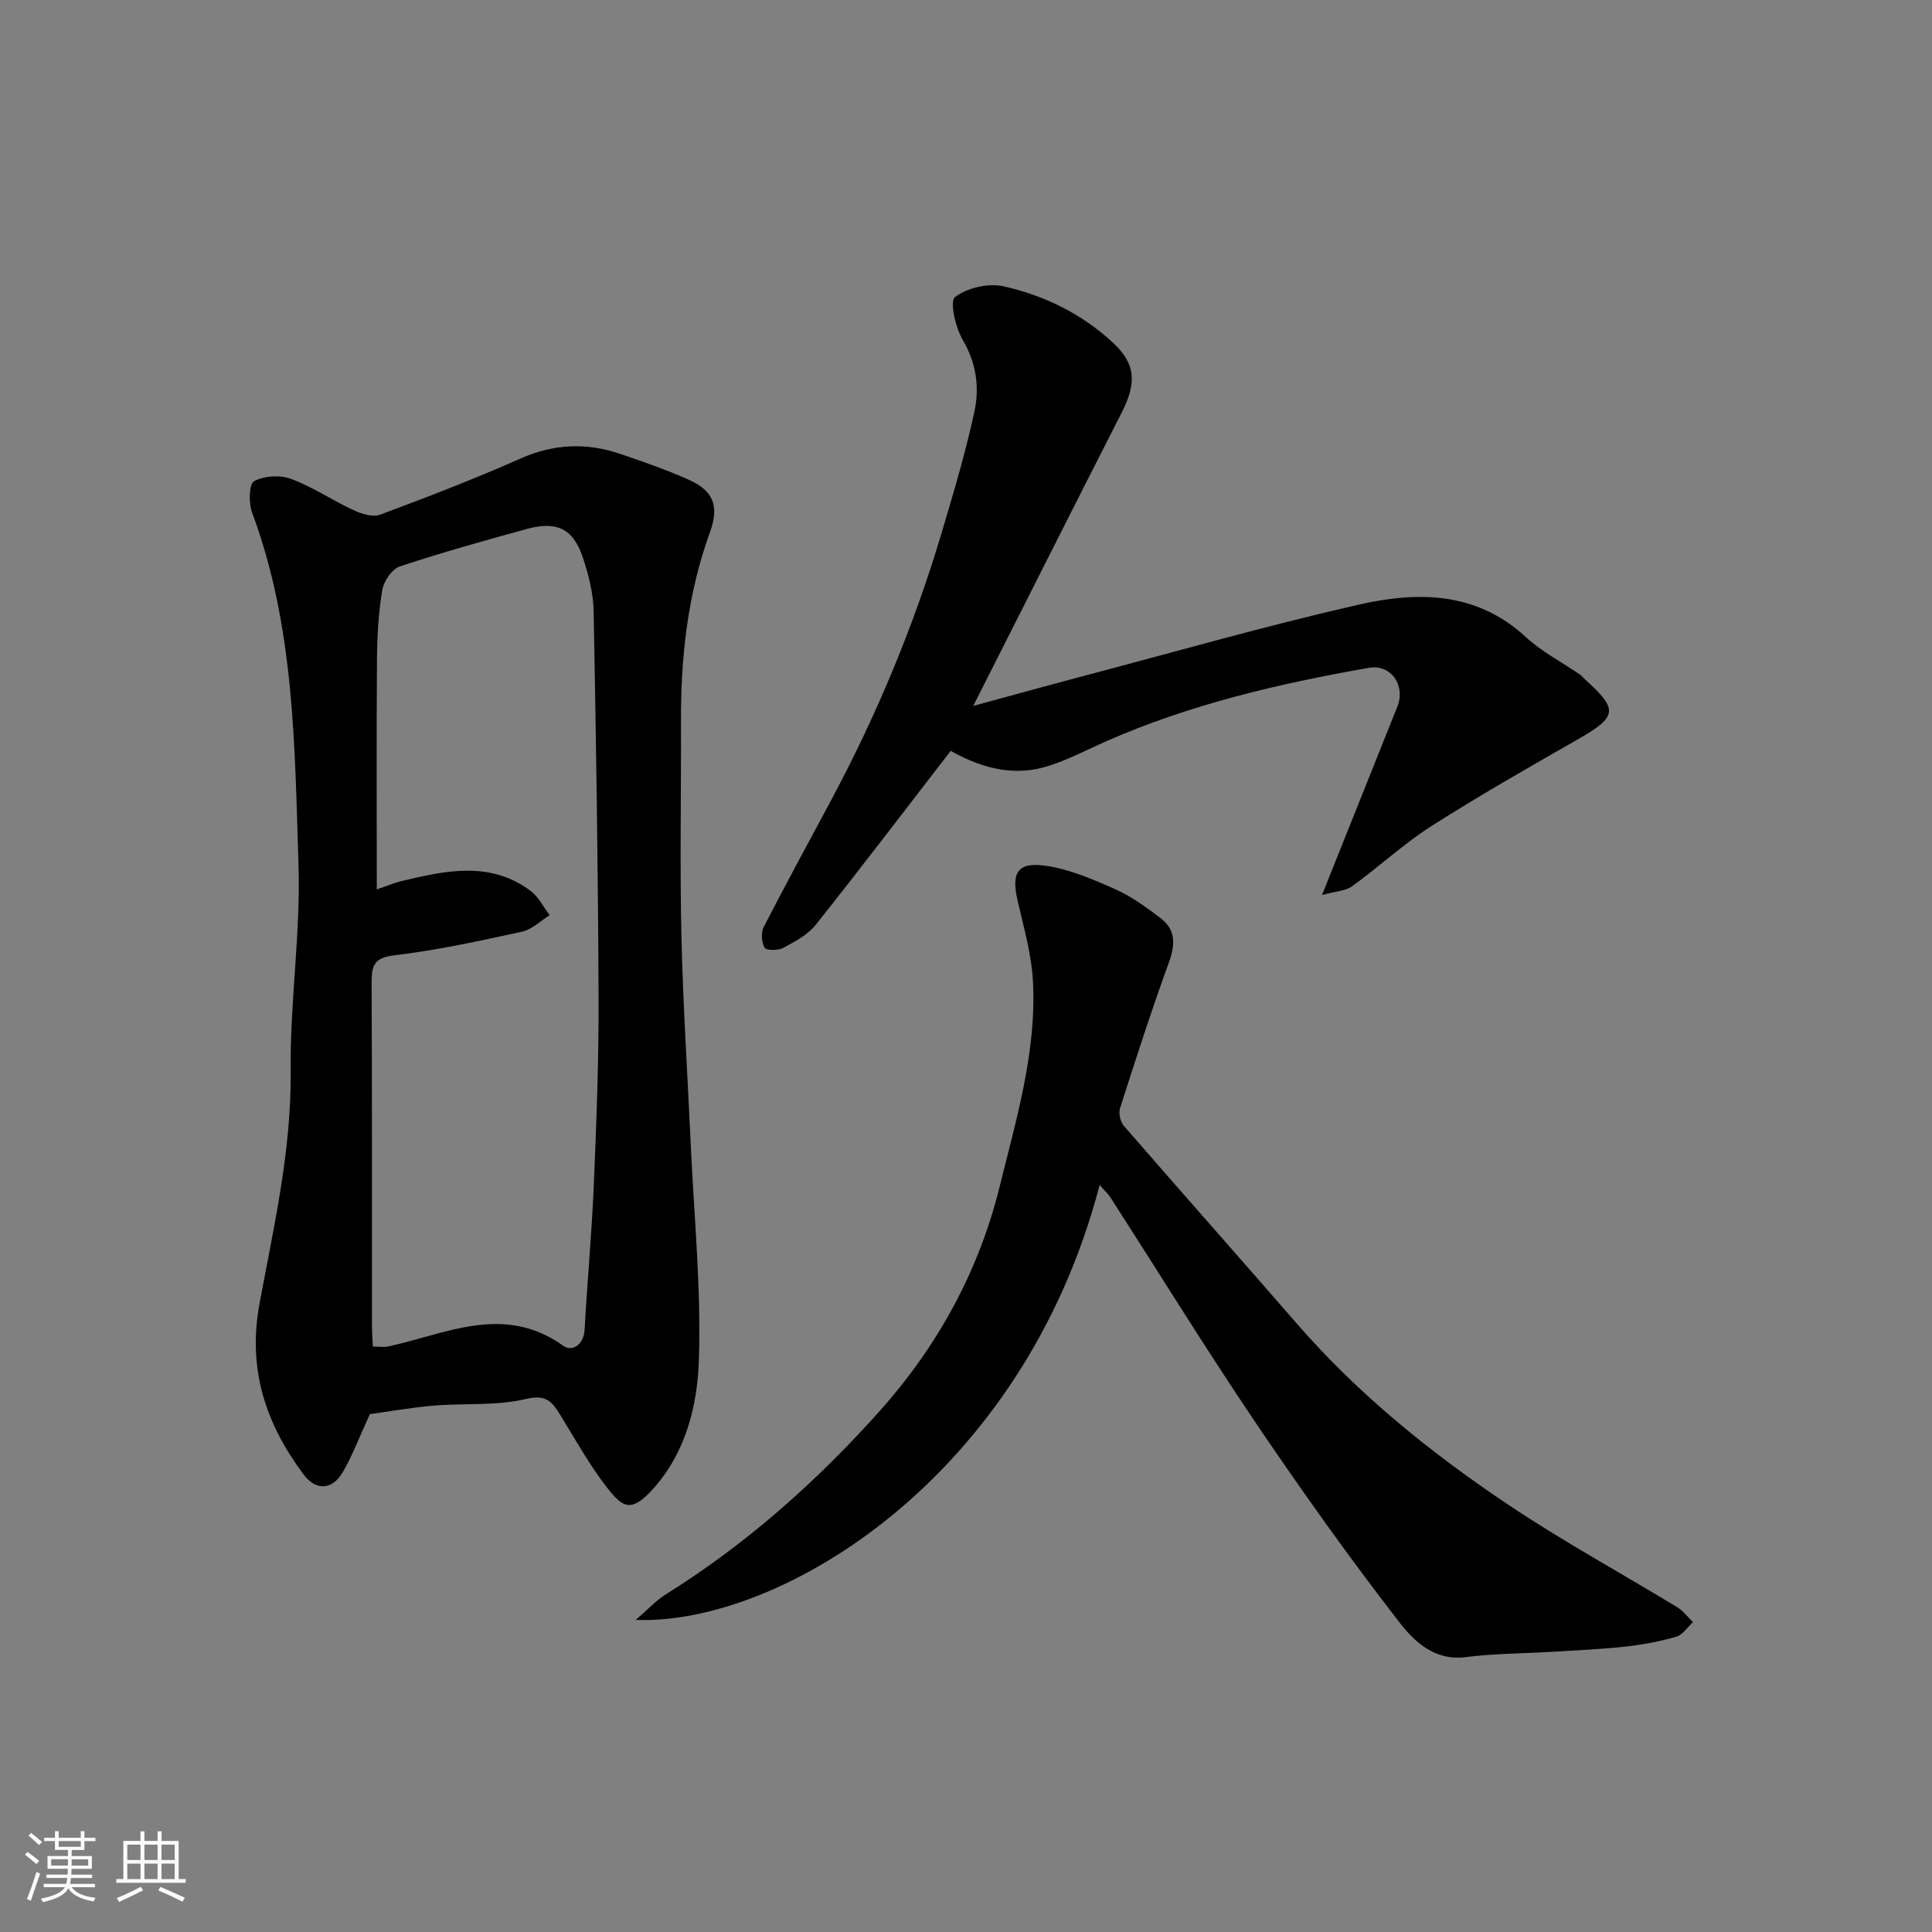<svg enable-background="new 0 0 400 400" viewBox="0 0 400 400" xmlns="http://www.w3.org/2000/svg"><rect x="0" y="0" width="400" height="400" fill="#808080" stroke="none"/><path d="m5.17 384 .55-.58c.85.61 1.65 1.24 2.4 1.87l-.59.64c-.83-.73-1.62-1.38-2.36-1.93m1.22 9.53-.82-.34c.71-1.76 1.37-3.64 1.98-5.63.24.13.5.25.76.36-.6 1.67-1.24 3.54-1.92 5.61m-.5-13.5.57-.54c.56.44 1.31 1.06 2.26 1.87l-.64.64c-.68-.66-1.41-1.32-2.19-1.97m3.25.46h2.24v-1.36h.77v1.36h4.57v-1.36h.76v1.36h2.28v.69h-2.28v1.84h-2.64v1.26h4.18v2.64h-4.21c0 .45-.02.86-.05 1.21h4.32v.69h-4.38c-.04.34-.1.75-.19 1.22h5.15v.69h-4.82c.87 1.19 2.51 1.92 4.93 2.19-.17.31-.3.57-.37.76-2.77-.49-4.52-1.41-5.26-2.76-.56 1.26-2.3 2.23-5.24 2.9-.12-.24-.26-.48-.43-.72 2.73-.55 4.38-1.34 4.96-2.38h-4.38v-.69h4.65c.1-.38.17-.79.21-1.22h-4.32v-.69h4.4c.03-.34.05-.75.05-1.21h-4.2v-2.64h4.23v-1.26h-2.69v-1.84h-2.24zm1.46 4.46v1.29h3.45c.01-.4.02-.57.01-.53v-.32-.45h-3.46zm1.55-2.59h4.57v-1.19h-4.57zm6.11 2.59h-3.42v.77c-.01.19-.01.37-.02.53h3.44z" fill="#fafafa"/><path d="m32.63 379.16h.82v1.98h3.54v7.89h1.46v.78h-14.37v-.78h1.46v-7.89h3.54v-1.98h.82v1.98h2.73zm-3.49 11.48.5.73c-1.61.82-3.28 1.63-5 2.41-.13-.27-.28-.55-.44-.82 1.75-.72 3.4-1.49 4.94-2.32m-2.78-5.55h2.73v-3.18h-2.73zm0 3.95h2.73v-3.2h-2.73zm3.54-3.95h2.73v-3.18h-2.73zm0 3.95h2.73v-3.2h-2.73zm7.89 4.68c-1.84-.92-3.51-1.7-5.02-2.32l.45-.73c1.89.8 3.57 1.55 5.04 2.23zm-1.62-11.81h-2.73v3.18h2.73zm-2.73 7.13h2.73v-3.2h-2.73z" fill="#fafafa"/><g fill="#000001"><path d="m76.58 292.78c-2.21 4.8-3.61 8.59-5.62 12.02-2.19 3.74-5.56 3.9-8.14.43-7.84-10.52-11.61-21.8-9.08-35.39 2.96-15.91 6.62-31.75 6.44-48.2-.15-14.19 2.08-28.43 1.62-42.6-.79-24.55-.8-49.31-9.6-72.89-.74-1.97-.65-5.95.4-6.52 2.08-1.13 5.4-1.33 7.67-.48 4.51 1.68 8.59 4.47 12.98 6.5 1.64.76 3.95 1.47 5.47.9 9.75-3.64 19.49-7.37 29-11.6 6.97-3.1 13.8-3.35 20.83-.93 4.77 1.64 9.56 3.28 14.15 5.35 5 2.25 6.25 5.45 4.3 10.79-4.61 12.68-6.06 25.79-6.01 39.17.05 14.83-.25 29.67.09 44.5.33 14.38 1.28 28.74 1.93 43.11.68 14.87 2.17 29.77 1.69 44.6-.31 9.44-2.67 19.12-9.47 26.7-4.62 5.14-6.38 3.84-9.68-.42-3.58-4.62-6.43-9.82-9.52-14.81-1.68-2.72-2.88-4.39-7.15-3.37-6.16 1.48-12.81.84-19.23 1.39-4.85.43-9.65 1.29-13.07 1.75zm1.43-108.64c2.1-.71 3.6-1.35 5.15-1.73 9.12-2.17 18.3-4.22 26.7 2.04 1.65 1.23 2.65 3.33 3.95 5.03-1.9 1.17-3.67 2.96-5.72 3.41-8.75 1.91-17.53 3.83-26.41 4.89-4.18.5-4.76 2.08-4.74 5.63.11 23.66.05 47.32.07 70.98 0 1.47.12 2.94.19 4.4 1.28 0 2.3.18 3.24-.03 12.02-2.63 23.93-8.88 36.16-.14 1.83 1.31 4.27-.13 4.44-3.35.55-10.04 1.49-20.06 1.91-30.1.54-12.92 1.04-25.86.98-38.79-.11-26.59-.52-53.19-1.02-79.78-.07-3.68-1.01-7.45-2.17-10.98-2.03-6.19-5.41-7.83-11.8-6.07-8.77 2.42-17.55 4.86-26.18 7.73-1.61.54-3.3 3.04-3.61 4.86-.79 4.69-1.06 9.51-1.1 14.28-.12 15.65-.04 31.3-.04 47.72z"/><path d="m227.66 245.35c-15.73 60.42-65.85 91.13-96.05 90.04 2.64-2.27 4.27-4.07 6.26-5.31 16.65-10.39 31.19-23.33 44.19-37.86 11.99-13.4 20.57-28.94 24.92-46.6 3.45-13.98 7.65-27.88 6.88-42.46-.3-5.63-1.92-11.21-3.19-16.76-1.28-5.59-.08-7.93 5.56-7.19 5.02.66 9.94 2.8 14.64 4.88 3.39 1.5 6.49 3.77 9.46 6.04 3.21 2.46 2.97 5.59 1.63 9.27-3.61 9.92-6.85 19.98-10.07 30.04-.33 1.05.06 2.8.79 3.65 11.87 13.69 23.91 27.24 35.79 40.92 12.81 14.75 27.9 26.9 44.03 37.68 11.24 7.51 23.15 14.01 34.71 21.04 1.27.77 2.22 2.06 3.31 3.11-1.15 1.04-2.14 2.64-3.48 3.03-3.42.98-6.97 1.65-10.51 2.04-5.08.55-10.19.77-15.29 1.08-5.93.36-11.91.34-17.79 1.1-6.49.83-10.7-3.31-13.77-7.27-10.39-13.41-20.25-27.26-29.75-41.32-10.31-15.28-19.99-30.98-29.96-46.49-.48-.77-1.19-1.4-2.31-2.66z"/><path d="m196.83 155.46c-9.53 12.34-18.61 24.29-27.96 36.03-1.66 2.08-4.32 3.48-6.74 4.77-1.05.56-3.51.54-3.83-.04-.64-1.15-.77-3.16-.17-4.32 4.55-8.86 9.34-17.59 14.03-26.38 9.46-17.71 17.14-36.17 22.86-55.42 2.45-8.25 4.93-16.53 6.73-24.94 1.07-4.98.39-10-2.42-14.78-1.51-2.57-2.75-8-1.61-8.87 2.51-1.92 6.86-2.93 10-2.24 8.47 1.88 16.27 5.7 22.74 11.71 4.64 4.31 4.93 8.24 1.79 14.41-9.86 19.35-19.62 38.75-29.42 58.13-.29.56-.57 1.13-1.34 2.63 7.9-2.14 14.97-4.11 22.06-5.98 19.18-5.06 38.27-10.54 57.6-14.95 12.2-2.79 24.46-2.84 34.75 6.67 3.31 3.06 7.48 5.2 11.24 7.79.41.28.71.7 1.08 1.04 6.93 6.24 6.64 7.68-1.68 12.43-10.16 5.81-20.35 11.61-30.21 17.9-5.76 3.68-10.83 8.42-16.39 12.44-1.38 1-3.46 1.04-6.23 1.81 5.62-14.05 10.62-26.54 15.61-39.04 1.73-4.34-1.34-8.8-5.89-8-18.61 3.27-36.96 7.54-54.35 15.19-4.32 1.9-8.54 4.2-13.05 5.43-7.11 1.94-13.73-.36-19.2-3.42z"/></g></svg>